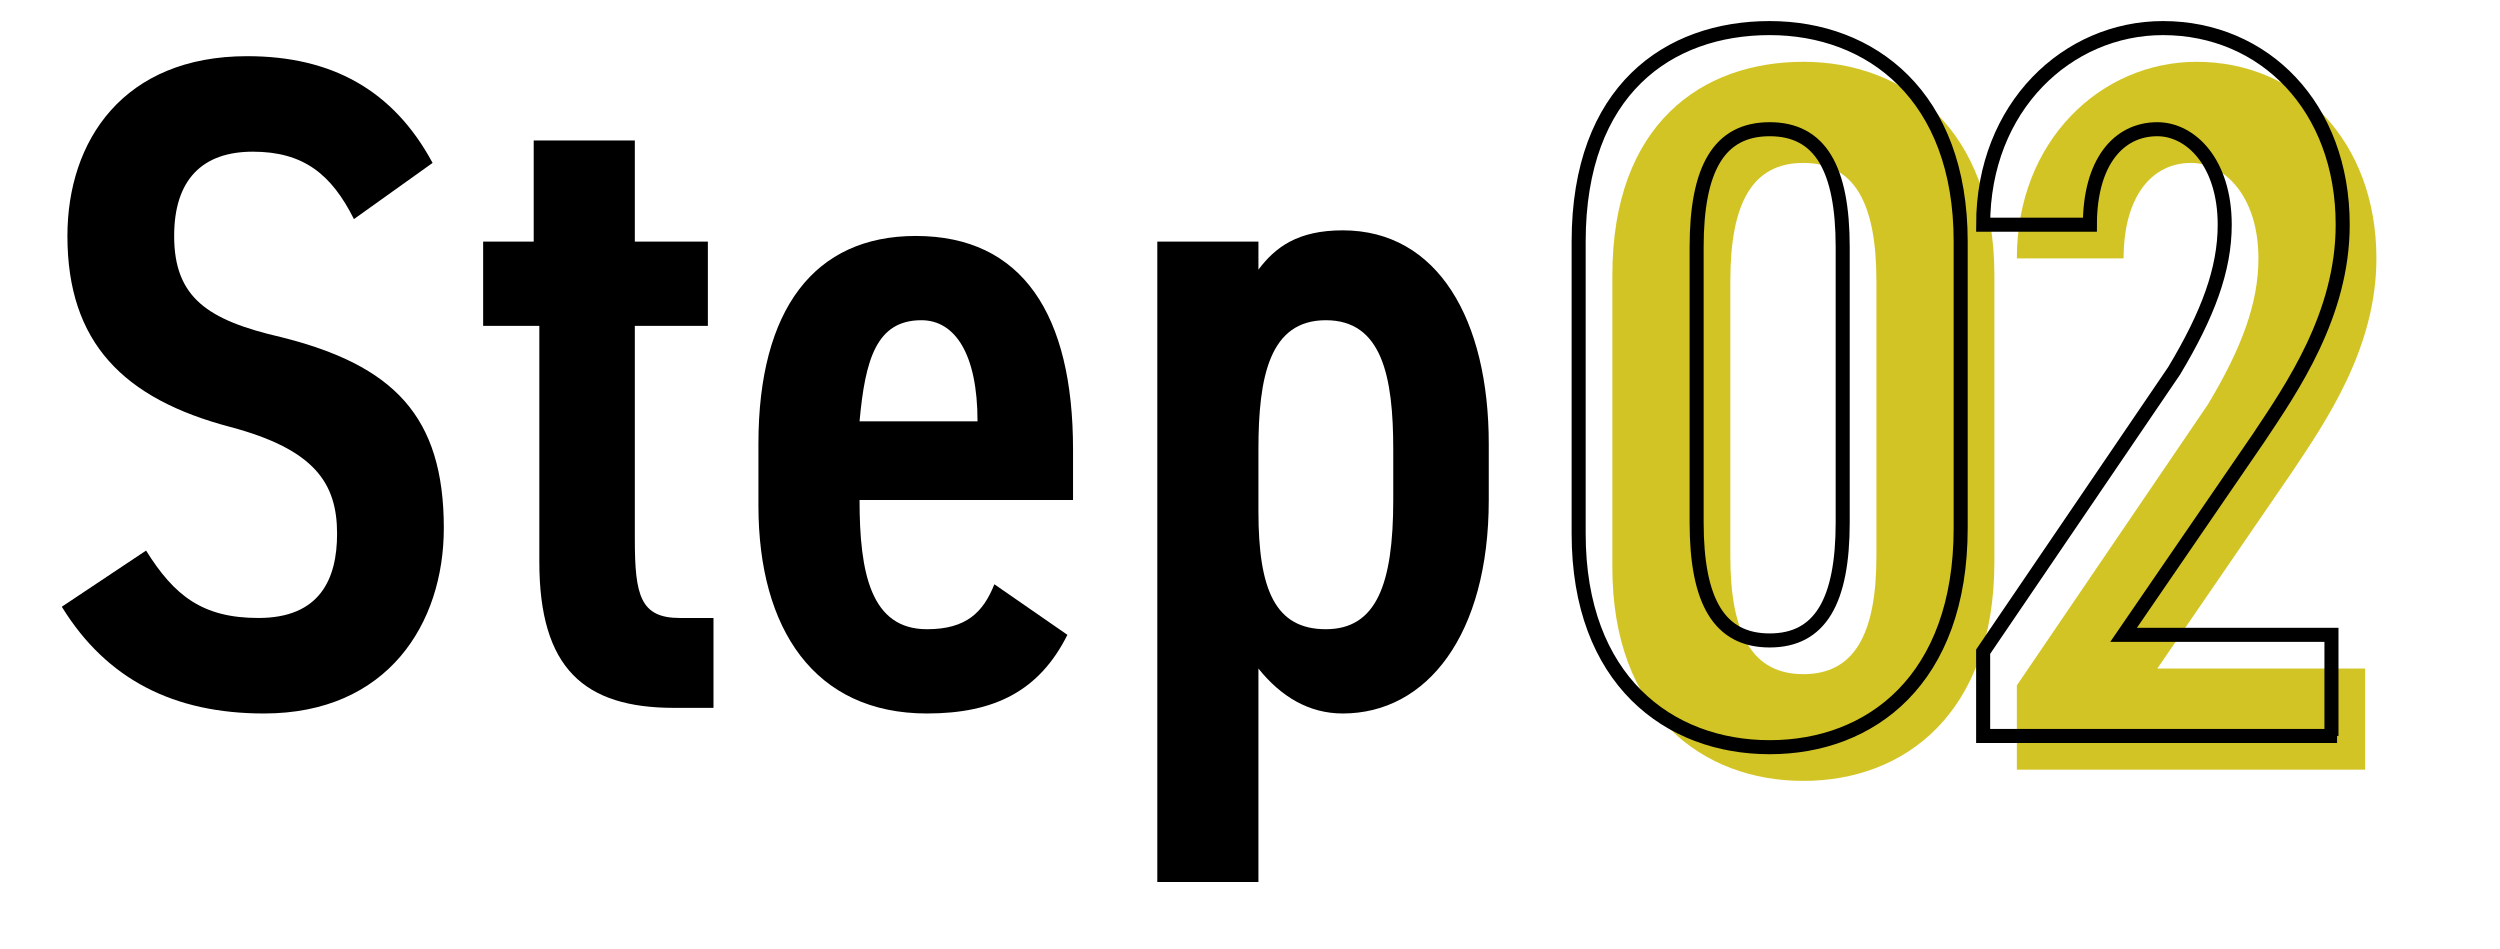 <?xml version="1.0" encoding="utf-8"?>
<!-- Generator: Adobe Illustrator 23.1.1, SVG Export Plug-In . SVG Version: 6.00 Build 0)  -->
<svg version="1.1" id="レイヤー_1" xmlns="http://www.w3.org/2000/svg" xmlns:xlink="http://www.w3.org/1999/xlink" x="0px"
	 y="0px" viewBox="0 0 44.5 16.9" style="enable-background:new 0 0 44.5 16.9;" xml:space="preserve">
<style type="text/css">
	.st0{fill:#D3C426;}
	.st1{fill:none;stroke:#000000;stroke-width:0.25;stroke-miterlimit:10;}
</style>
<g>
	<path class="st0" d="M32.1,13.9c-1.8,0-3.4-1.2-3.4-3.8V4.9c0-2.7,1.6-3.8,3.4-3.8c1.8,0,3.4,1.2,3.4,3.8V10
		C35.5,12.7,33.9,13.9,32.1,13.9z M30.8,9.9c0,1.4,0.4,2.1,1.3,2.1c0.9,0,1.3-0.7,1.3-2.1V5c0-1.4-0.4-2.1-1.3-2.1
		c-0.9,0-1.3,0.7-1.3,2.1V9.9z"/>
	<path class="st0" d="M42.2,13.7h-6.3v-1.5l3.4-5c0.6-1,0.9-1.8,0.9-2.6c0-1.1-0.6-1.7-1.2-1.7c-0.7,0-1.2,0.6-1.2,1.7h-1.9
		c0-2.1,1.5-3.5,3.2-3.5c1.8,0,3.2,1.4,3.2,3.5c0,1.6-0.9,2.9-1.5,3.8l-2.4,3.5h3.7V13.7z"/>
</g>
<g>
	<path d="M6.3,3.9C5.9,3.1,5.4,2.7,4.5,2.7c-0.9,0-1.4,0.5-1.4,1.5C3.1,5.3,3.7,5.7,5,6c2,0.5,2.9,1.4,2.9,3.4c0,1.7-1,3.3-3.2,3.3
		c-1.6,0-2.8-0.6-3.6-1.9l1.5-1c0.5,0.8,1,1.2,2,1.2c1.1,0,1.4-0.7,1.4-1.5c0-0.9-0.4-1.5-1.9-1.9C2.2,7.1,1.2,6.1,1.2,4.2
		c0-1.7,1-3.2,3.2-3.2C5.9,1,7,1.6,7.7,2.9L6.3,3.9z"/>
	<path d="M8.6,4.3h0.9V2.5h1.8v1.8h1.3v1.5h-1.3v3.8c0,1,0.1,1.4,0.8,1.4h0.6v1.6h-0.7c-1.6,0-2.4-0.7-2.4-2.6V5.8H8.6V4.3z"/>
	<path d="M19,11.3c-0.5,1-1.3,1.4-2.5,1.4c-2,0-3-1.5-3-3.7V7.9c0-2.4,1-3.7,2.8-3.7c1.9,0,2.8,1.4,2.8,3.8v0.9h-3.8
		c0,1.3,0.2,2.3,1.2,2.3c0.7,0,1-0.3,1.2-0.8L19,11.3z M15.3,7.5h2.1c0-1.2-0.4-1.8-1-1.8C15.6,5.7,15.4,6.4,15.3,7.5z"/>
	<path d="M22.4,15.7h-1.8V4.3h1.8v0.5c0.3-0.4,0.7-0.7,1.5-0.7c1.7,0,2.6,1.6,2.6,3.8v1c0,2.4-1.1,3.8-2.6,3.8
		c-0.6,0-1.1-0.3-1.5-0.8V15.7z M22.4,8v1.1c0,1.4,0.3,2.1,1.2,2.1c0.9,0,1.2-0.8,1.2-2.3V8c0-1.3-0.2-2.3-1.2-2.3
		C22.6,5.7,22.4,6.7,22.4,8z"/>
</g>
<g>
	<g>
		<path class="st1" d="M31.5,13.3c-1.8,0-3.4-1.2-3.4-3.8V4.3c0-2.7,1.6-3.8,3.4-3.8c1.8,0,3.4,1.2,3.4,3.8v5.1
			C34.9,12.1,33.3,13.3,31.5,13.3z M30.2,9.3c0,1.4,0.4,2.1,1.3,2.1c0.9,0,1.3-0.7,1.3-2.1V4.4c0-1.4-0.4-2.1-1.3-2.1
			c-0.9,0-1.3,0.7-1.3,2.1V9.3z"/>
		<path class="st1" d="M41.6,13.1h-6.3v-1.5l3.4-5c0.6-1,0.9-1.8,0.9-2.6c0-1.1-0.6-1.7-1.2-1.7c-0.7,0-1.2,0.6-1.2,1.7h-1.9
			c0-2.1,1.5-3.5,3.2-3.5c1.8,0,3.2,1.4,3.2,3.5c0,1.6-0.9,2.9-1.5,3.8l-2.4,3.5h3.7V13.1z"/>
	</g>
</g>
</svg>
